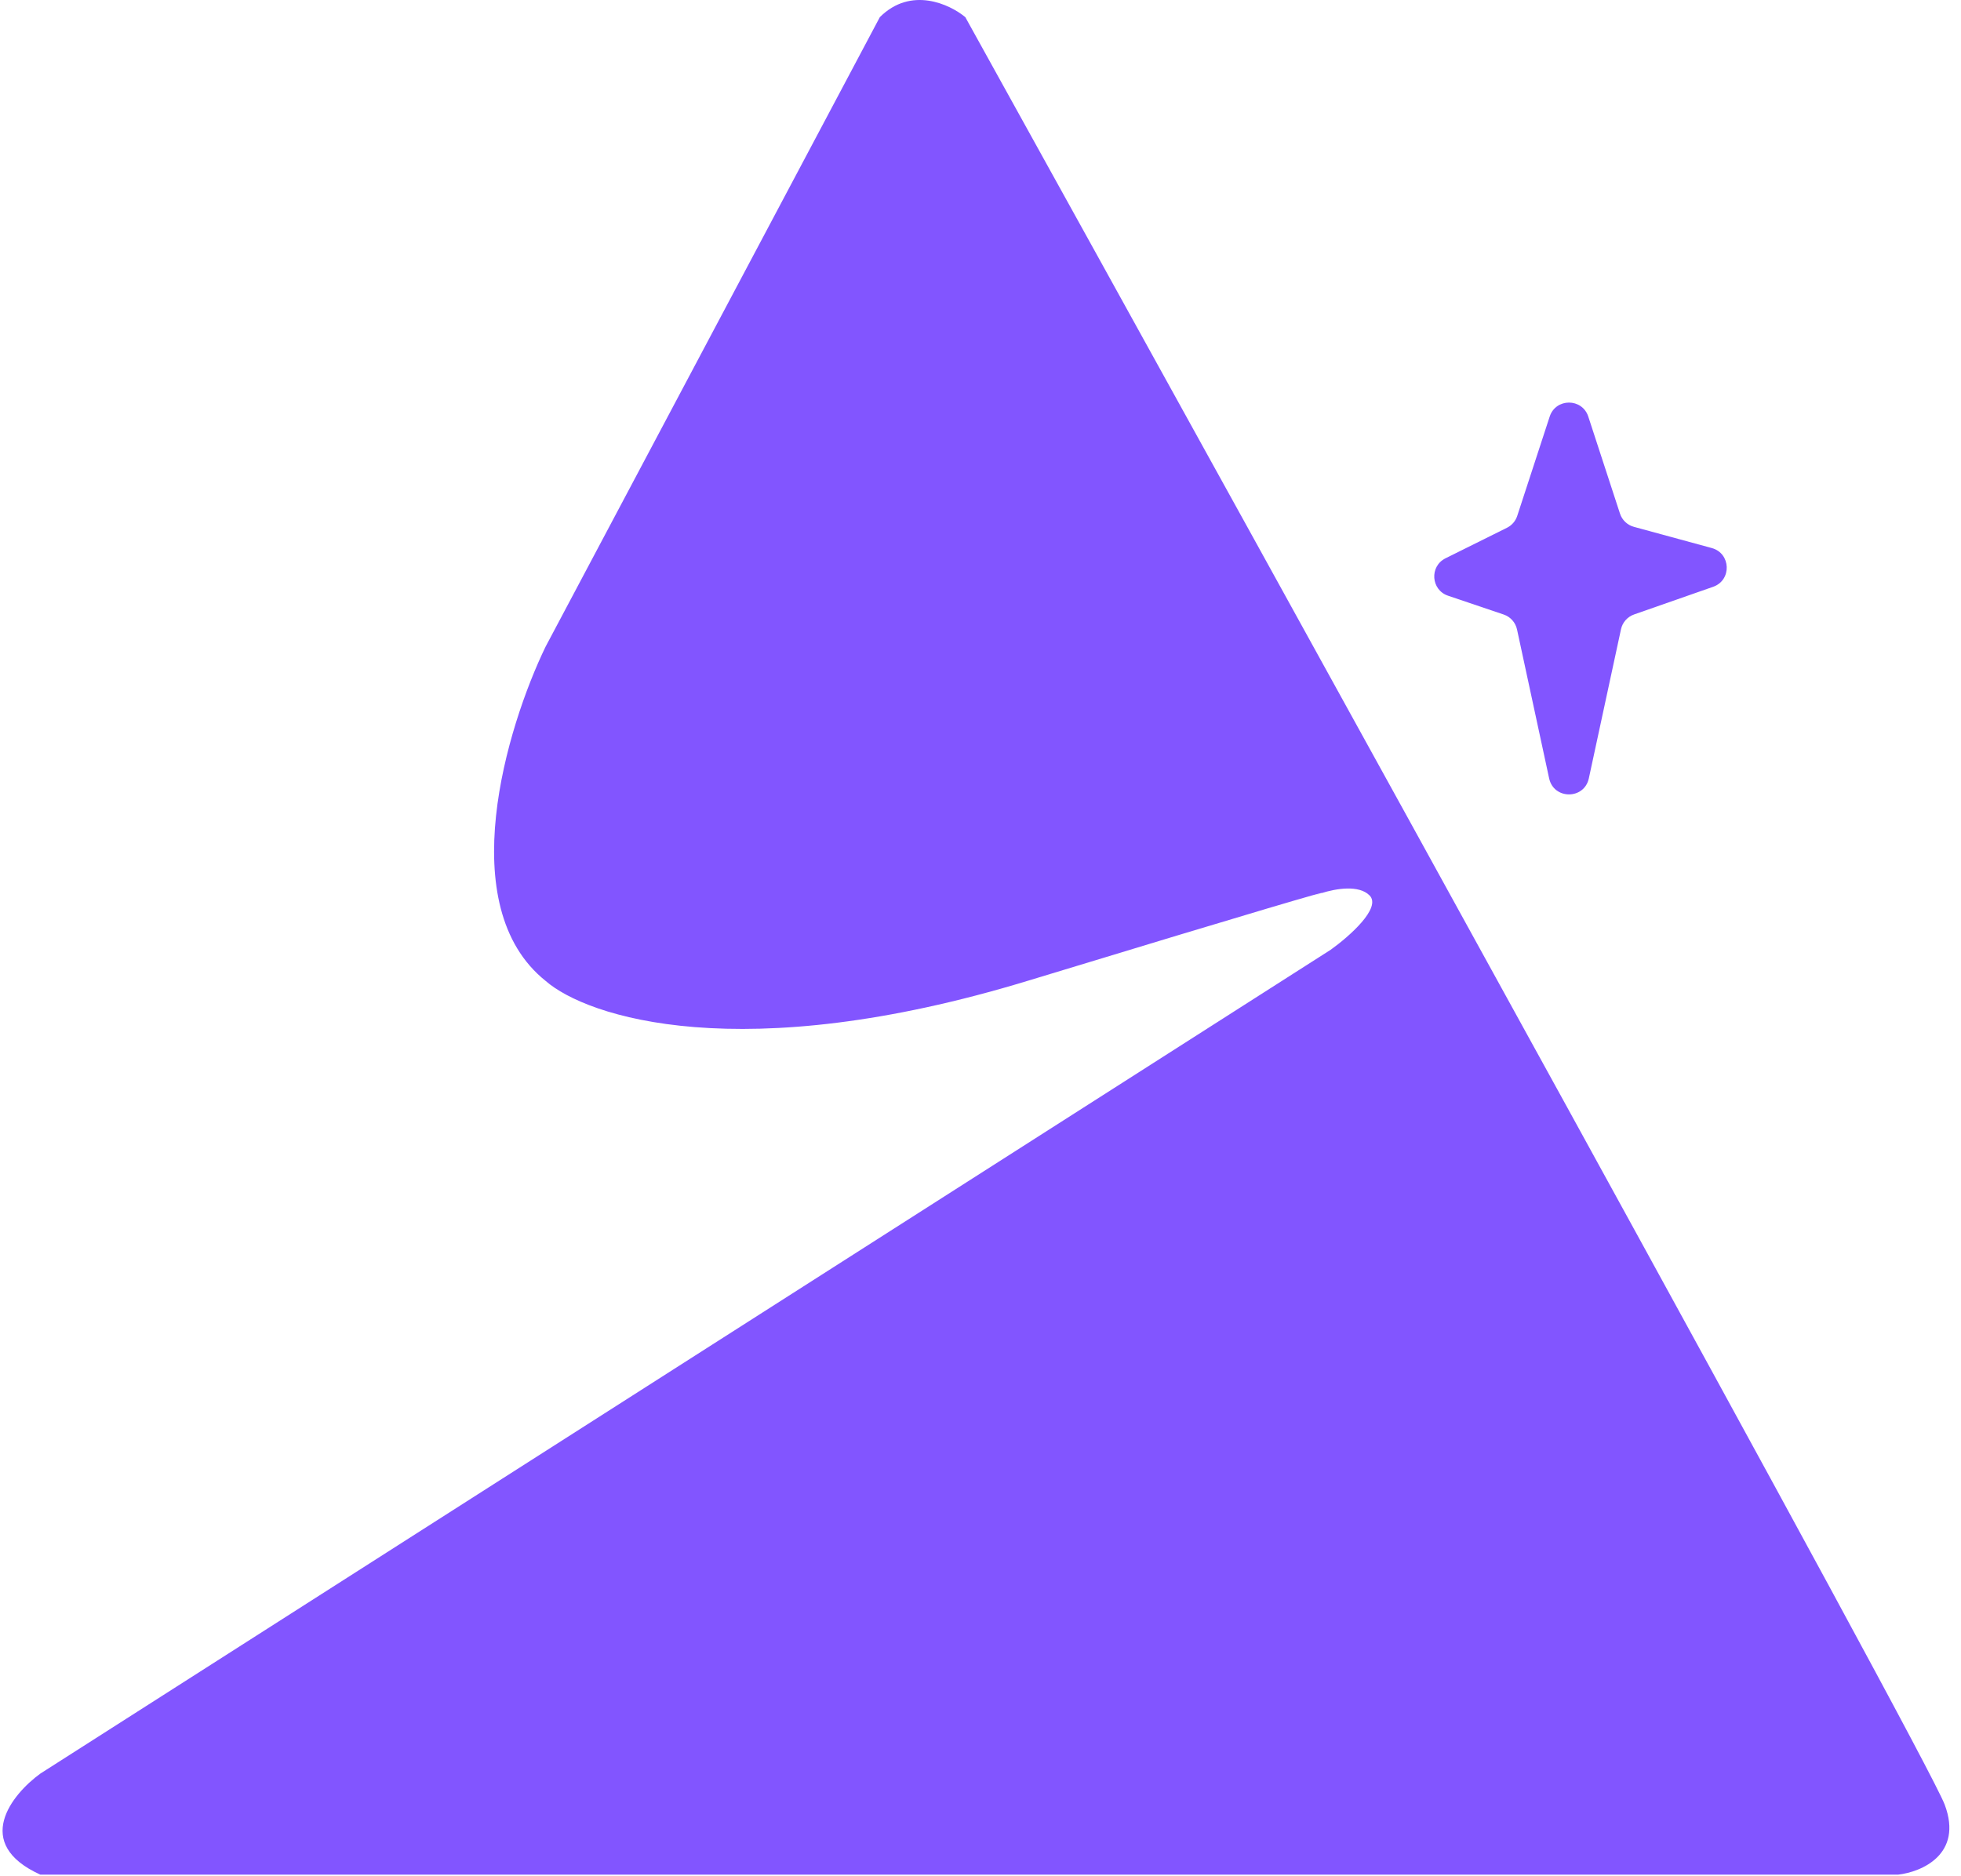 <svg width="139" height="133" viewBox="0 0 139 133" fill="none" xmlns="http://www.w3.org/2000/svg">
<path d="M38.672 45.845L62.364 1.217C64.567 -0.987 67.322 0.299 68.424 1.217C91.014 41.989 136.524 124.414 137.846 127.94C139.169 131.466 136.193 132.715 134.541 132.899H2.859C-1.99 130.695 0.839 127.205 2.859 125.736L94.32 67.333C95.605 66.415 97.956 64.358 97.075 63.477C96.319 62.72 94.698 62.991 93.672 63.315C93.619 63.34 93.453 63.398 93.218 63.477C93.349 63.424 93.502 63.369 93.672 63.315C93.994 63.167 90.222 64.245 72.832 69.537C52.556 75.708 41.61 72.108 38.672 69.537C32.06 64.248 35.917 51.539 38.672 45.845Z" fill="#8255FF"/>
<path d="M112.581 29.533C112.149 28.209 110.277 28.209 109.845 29.533L107.545 36.573C107.425 36.94 107.163 37.243 106.817 37.415L102.462 39.579C101.314 40.149 101.428 41.821 102.641 42.232L106.584 43.565C107.064 43.727 107.423 44.13 107.53 44.625L109.806 55.181C110.132 56.696 112.293 56.696 112.62 55.181L114.898 44.615C115.003 44.125 115.356 43.725 115.829 43.56L121.431 41.6C122.765 41.133 122.697 39.224 121.334 38.852L115.817 37.35C115.349 37.223 114.977 36.869 114.827 36.408L112.581 29.533Z" fill="#8255FF"/>
</svg>
